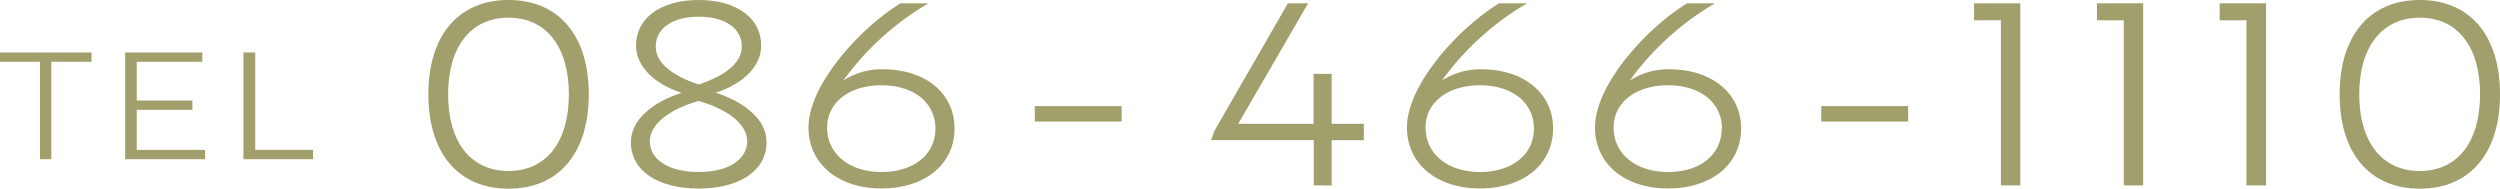 <svg xmlns="http://www.w3.org/2000/svg" viewBox="0 0 424 32"><defs><style>.cls-1{fill:#a19f6b;}</style></defs><g id="レイヤー_2" data-name="レイヤー 2"><g id="contents"><path class="cls-1" d="M86.25,0c8.49,0,13.61,6,13.61,16S94.74,32,86.25,32s-13.6-6-13.6-16S77.76,0,86.25,0Zm0,29c6.37,0,10.23-4.89,10.23-13S92.62,3,86.25,3,76,7.89,76,16,79.84,29,86.25,29Z"/><path class="cls-1" d="M107.87,7.72c0-4.67,4.21-7.72,10.62-7.72S129.1,3.05,129.1,7.72c0,3.78-3.47,6.65-7.71,8,4.85,1.59,8.62,4.51,8.62,8.41,0,4.76-4.55,7.85-11.52,7.85S107,28.91,107,24.15c0-3.9,3.77-6.86,8.62-8.41C111.34,14.37,107.87,11.5,107.87,7.72Zm10.62,21.45c5,0,8.23-2.06,8.23-5.23,0-2.88-3.3-5.41-8.23-6.82-4.94,1.41-8.28,3.94-8.28,6.82C110.21,27.11,113.46,29.17,118.49,29.17Zm0-14.84c4.41-1.46,7.32-3.61,7.32-6.44,0-3.09-2.86-5.06-7.32-5.06s-7.28,2-7.28,5.06C111.21,10.72,114.11,12.87,118.49,14.33Z"/><path class="cls-1" d="M161.89,21.79c0,6.05-5,10.17-12.38,10.17s-12.39-4.21-12.39-10.34c0-7.34,8.92-17,15.63-21.06h4.73A47.13,47.13,0,0,0,143,13.68a11.85,11.85,0,0,1,6.67-1.93C157,11.75,161.89,15.83,161.89,21.79Zm-3.24,0c0-4.37-3.69-7.33-9.14-7.33s-9.23,2.91-9.23,7.16c0,4.5,3.77,7.55,9.23,7.55S158.65,26.21,158.65,21.79Z"/><path class="cls-1" d="M175.5,18h14.73v2.61H175.5Z"/><path class="cls-1" d="M222.81,31.44V23.76H205.39l.61-1.63L218.43.56h3.43L210,21h12.78V12.53h3.07V21h5.46v2.78h-5.46v7.68Z"/><path class="cls-1" d="M263.4,21.79c0,6.05-5,10.17-12.39,10.17s-12.39-4.21-12.39-10.34c0-7.34,8.93-17,15.64-21.06H259a47.26,47.26,0,0,0-14.47,13.12,11.92,11.92,0,0,1,6.68-1.93C258.46,11.75,263.4,15.83,263.4,21.79Zm-3.25,0c0-4.37-3.68-7.33-9.14-7.33s-9.23,2.91-9.23,7.16c0,4.5,3.77,7.55,9.23,7.55S260.15,26.21,260.15,21.79Z"/><path class="cls-1" d="M295.29,21.79c0,6.05-5,10.17-12.39,10.17s-12.39-4.21-12.39-10.34c0-7.34,8.92-17,15.64-21.06h4.72A47.13,47.13,0,0,0,276.4,13.68a11.85,11.85,0,0,1,6.67-1.93C290.35,11.75,295.29,15.83,295.29,21.79Zm-3.25,0c0-4.37-3.68-7.33-9.14-7.33s-9.23,2.91-9.23,7.16c0,4.5,3.77,7.55,9.23,7.55S292,26.21,292,21.79Z"/><path class="cls-1" d="M308.89,18h14.73v2.61H308.89Z"/><path class="cls-1" d="M342.64.56V31.44h-3.29v-28H334.8V.56Z"/><path class="cls-1" d="M363.48.56V31.44h-3.29v-28h-4.55V.56Z"/><path class="cls-1" d="M384.32.56V31.44H381v-28h-4.55V.56Z"/><path class="cls-1" d="M410.4,0C418.89,0,424,6,424,16s-5.11,16-13.6,16-13.6-6-13.6-16S401.91,0,410.4,0Zm0,29c6.37,0,10.22-4.89,10.22-13S416.77,3,410.4,3s-10.27,4.89-10.27,13S404,29,410.4,29Z"/><path class="cls-1" d="M8.71,10.48V27H6.78V10.48H0V8.9H15.52v1.58Z"/><path class="cls-1" d="M21.23,27V8.9H34.31v1.58H23.19v6.57h9.44v1.58H23.19v6.79H34.77V27Z"/><path class="cls-1" d="M41.29,27V8.9h2V25.42h9.8V27Z"/></g></g></svg>